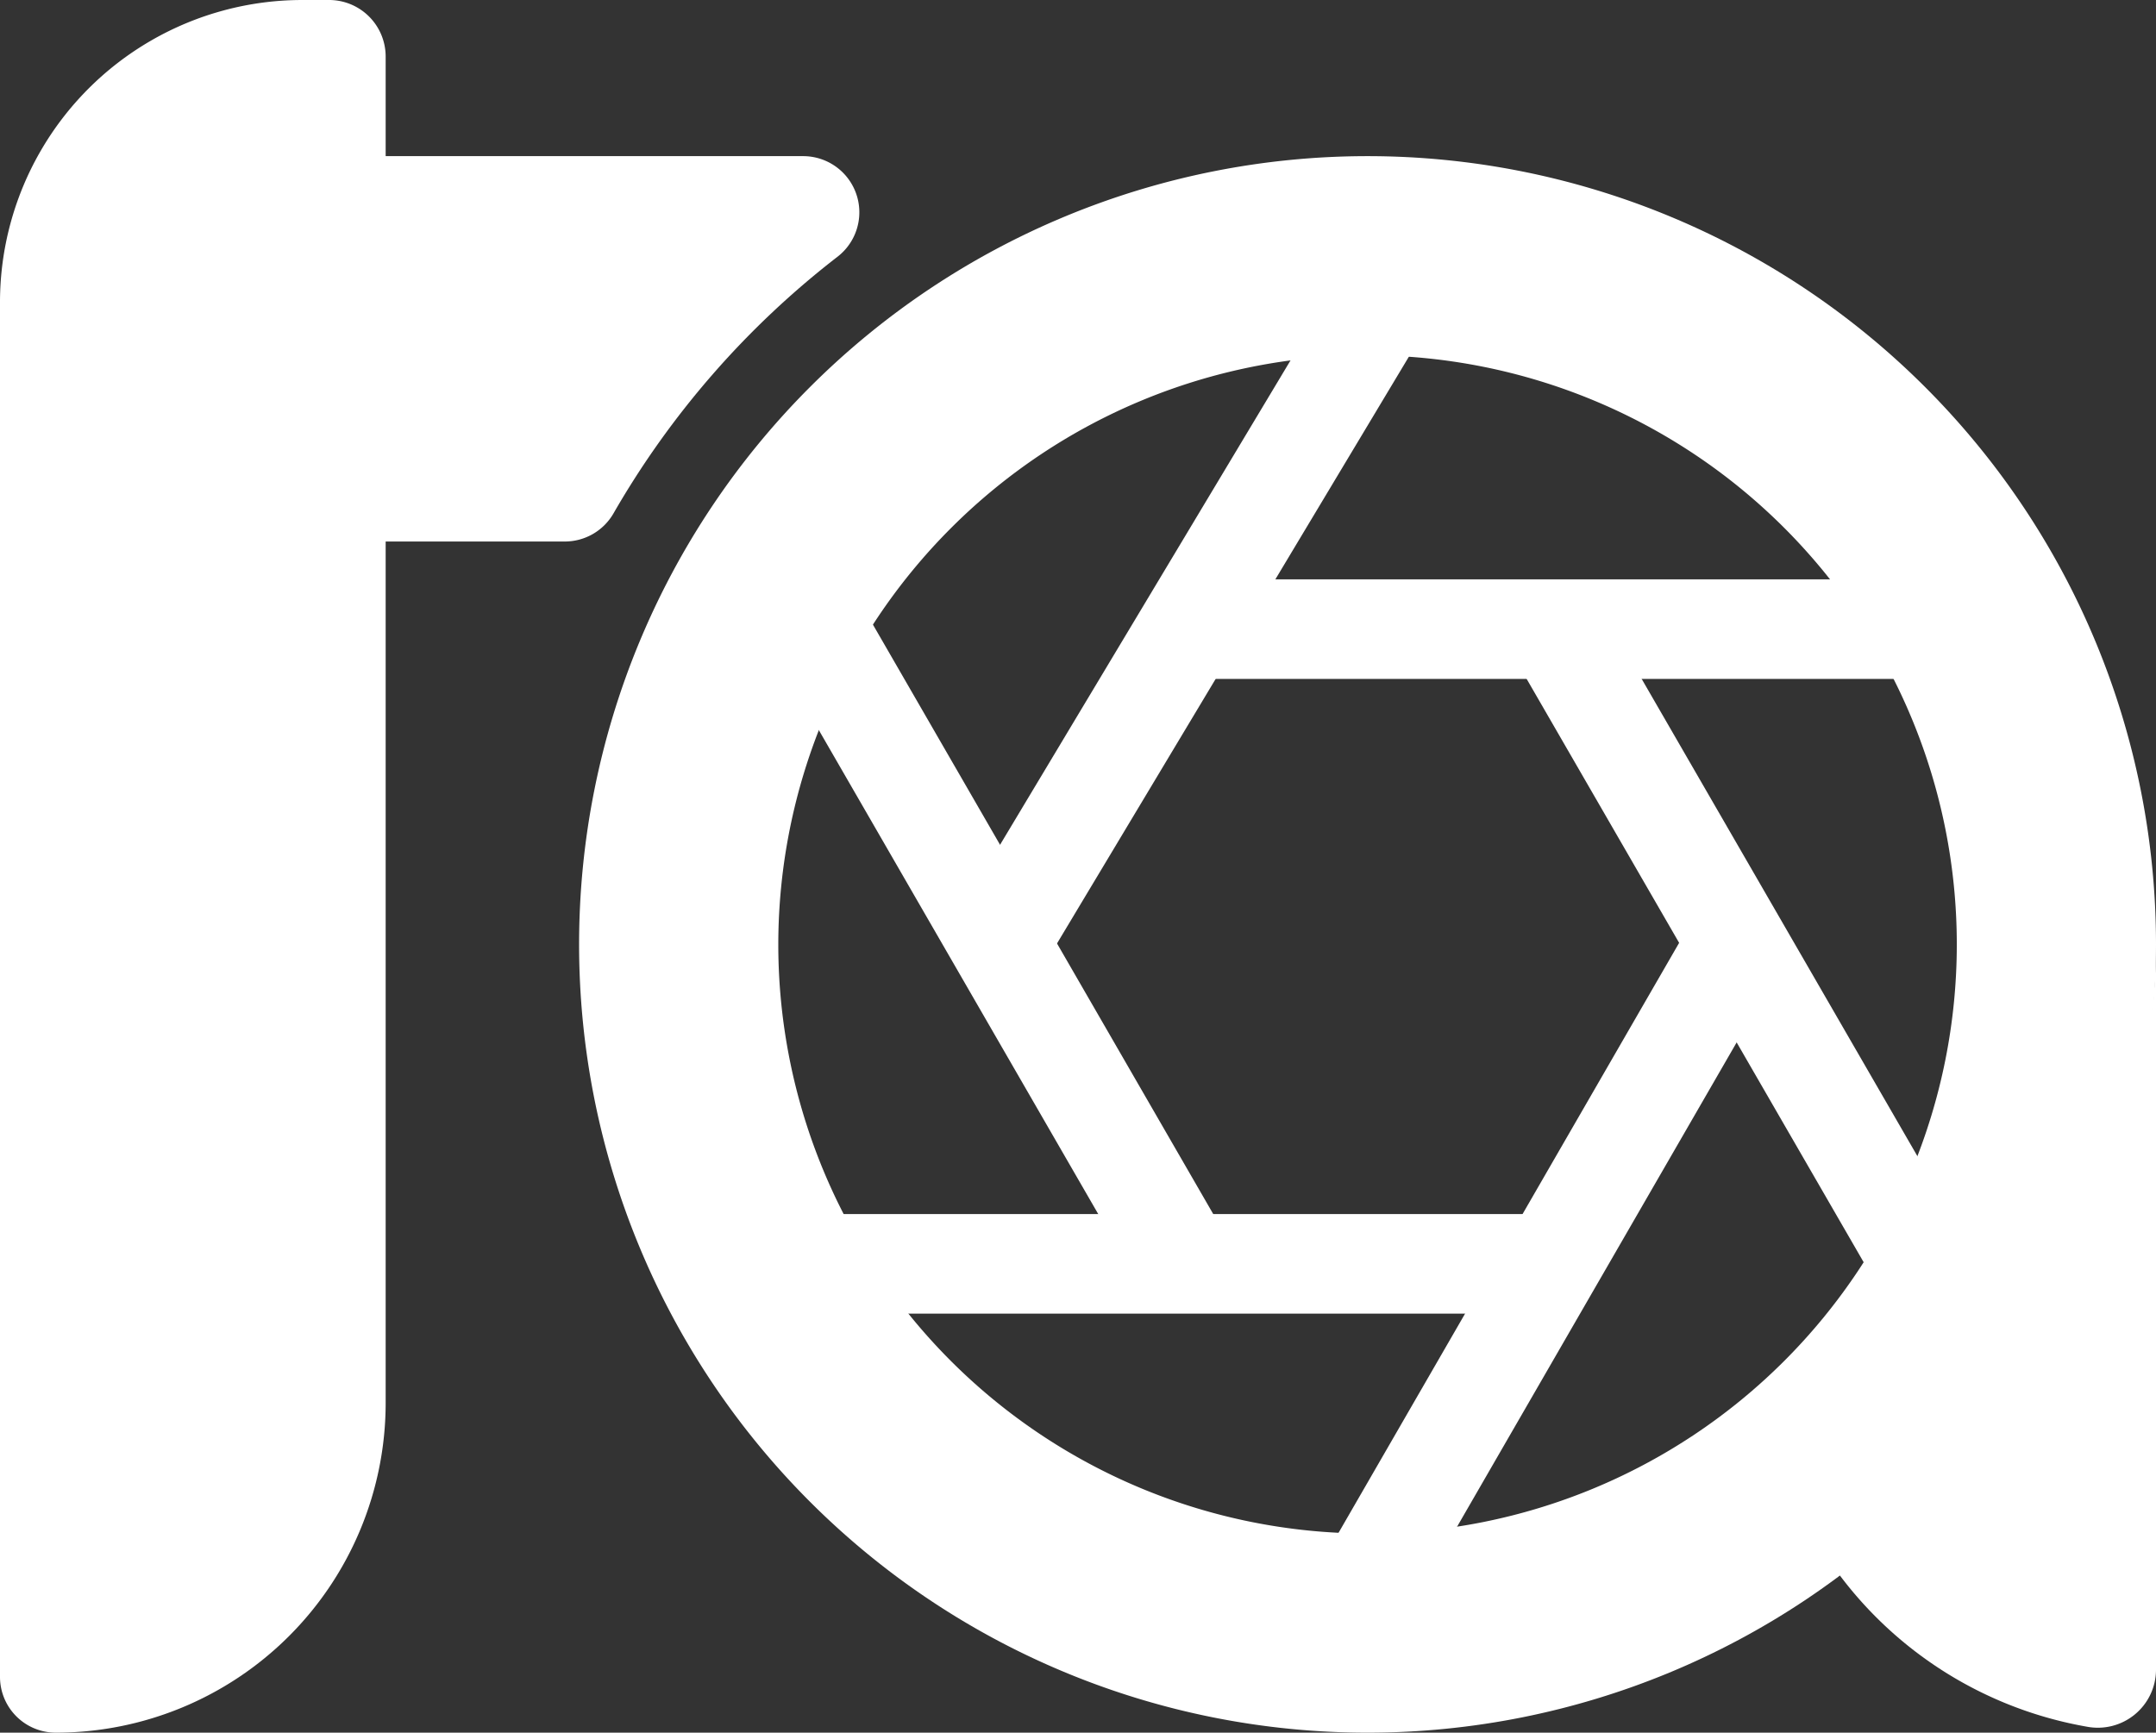 <svg id="Logo" xmlns="http://www.w3.org/2000/svg" viewBox="0 0 108.23 87"><rect x="0" y="0" width="108.23" height="87" fill="#333333" stroke="none"/><g id="Layer_1" data-name="Layer 1"><path d="M15.18,0h1.34a2.84,2.84,0,0,1,2.84,2.84v67.6A16.56,16.56,0,0,1,2.8,87h0A2.8,2.8,0,0,1,0,84.2v-69A15.18,15.18,0,0,1,15.18,0Z" style="fill:#ffffff"/><path d="M349.76,328.55H317.35V347.9h20.43a2.82,2.82,0,0,0,2.46-1.4,44,44,0,0,1,11.28-12.92A2.82,2.82,0,0,0,349.76,328.55Z" transform="translate(-309.45 -320.71)" style="fill:#ffffff"/></g><g id="Lens"><g id="Layer_4" data-name="Layer 4"><line x1="59.26" y1="31.59" x2="98.58" y2="31.59" style="fill:none;stroke:#ffffff;stroke-miterlimit:10;stroke-width:5px"/><line x1="38.45" y1="63.46" x2="77.88" y2="63.46" style="fill:none;stroke:#ffffff;stroke-miterlimit:10;stroke-width:5px"/><line x1="50.16" y1="47.35" x2="70.19" y2="13.94" style="fill:none;stroke:#ffffff;stroke-miterlimit:10;stroke-width:5px"/><line x1="59.46" y1="63.46" x2="40.54" y2="30.68" style="fill:none;stroke:#ffffff;stroke-miterlimit:10;stroke-width:5px"/><line x1="98.21" y1="66.44" x2="78.08" y2="31.59" style="fill:none;stroke:#ffffff;stroke-miterlimit:10;stroke-width:5px"/><line x1="66.73" y1="82.77" x2="86.85" y2="47.91" style="fill:none;stroke:#ffffff;stroke-miterlimit:10;stroke-width:5px"/></g><path d="M378.1,338.55a29.58,29.58,0,1,1-29.58,29.58,29.61,29.61,0,0,1,29.58-29.58m0-10a39.58,39.58,0,1,0,39.58,39.58,39.58,39.58,0,0,0-39.58-39.58Z" transform="translate(-309.45 -320.71)" style="fill:#ffffff"/><path d="M401.65,399.6a19.78,19.78,0,0,0,12.56,7.81,2.92,2.92,0,0,0,3.47-2.83v-36.8A39.7,39.7,0,0,1,401.65,399.6Z" transform="translate(-309.45 -320.71)" style="fill:#ffffff"/></g></svg>